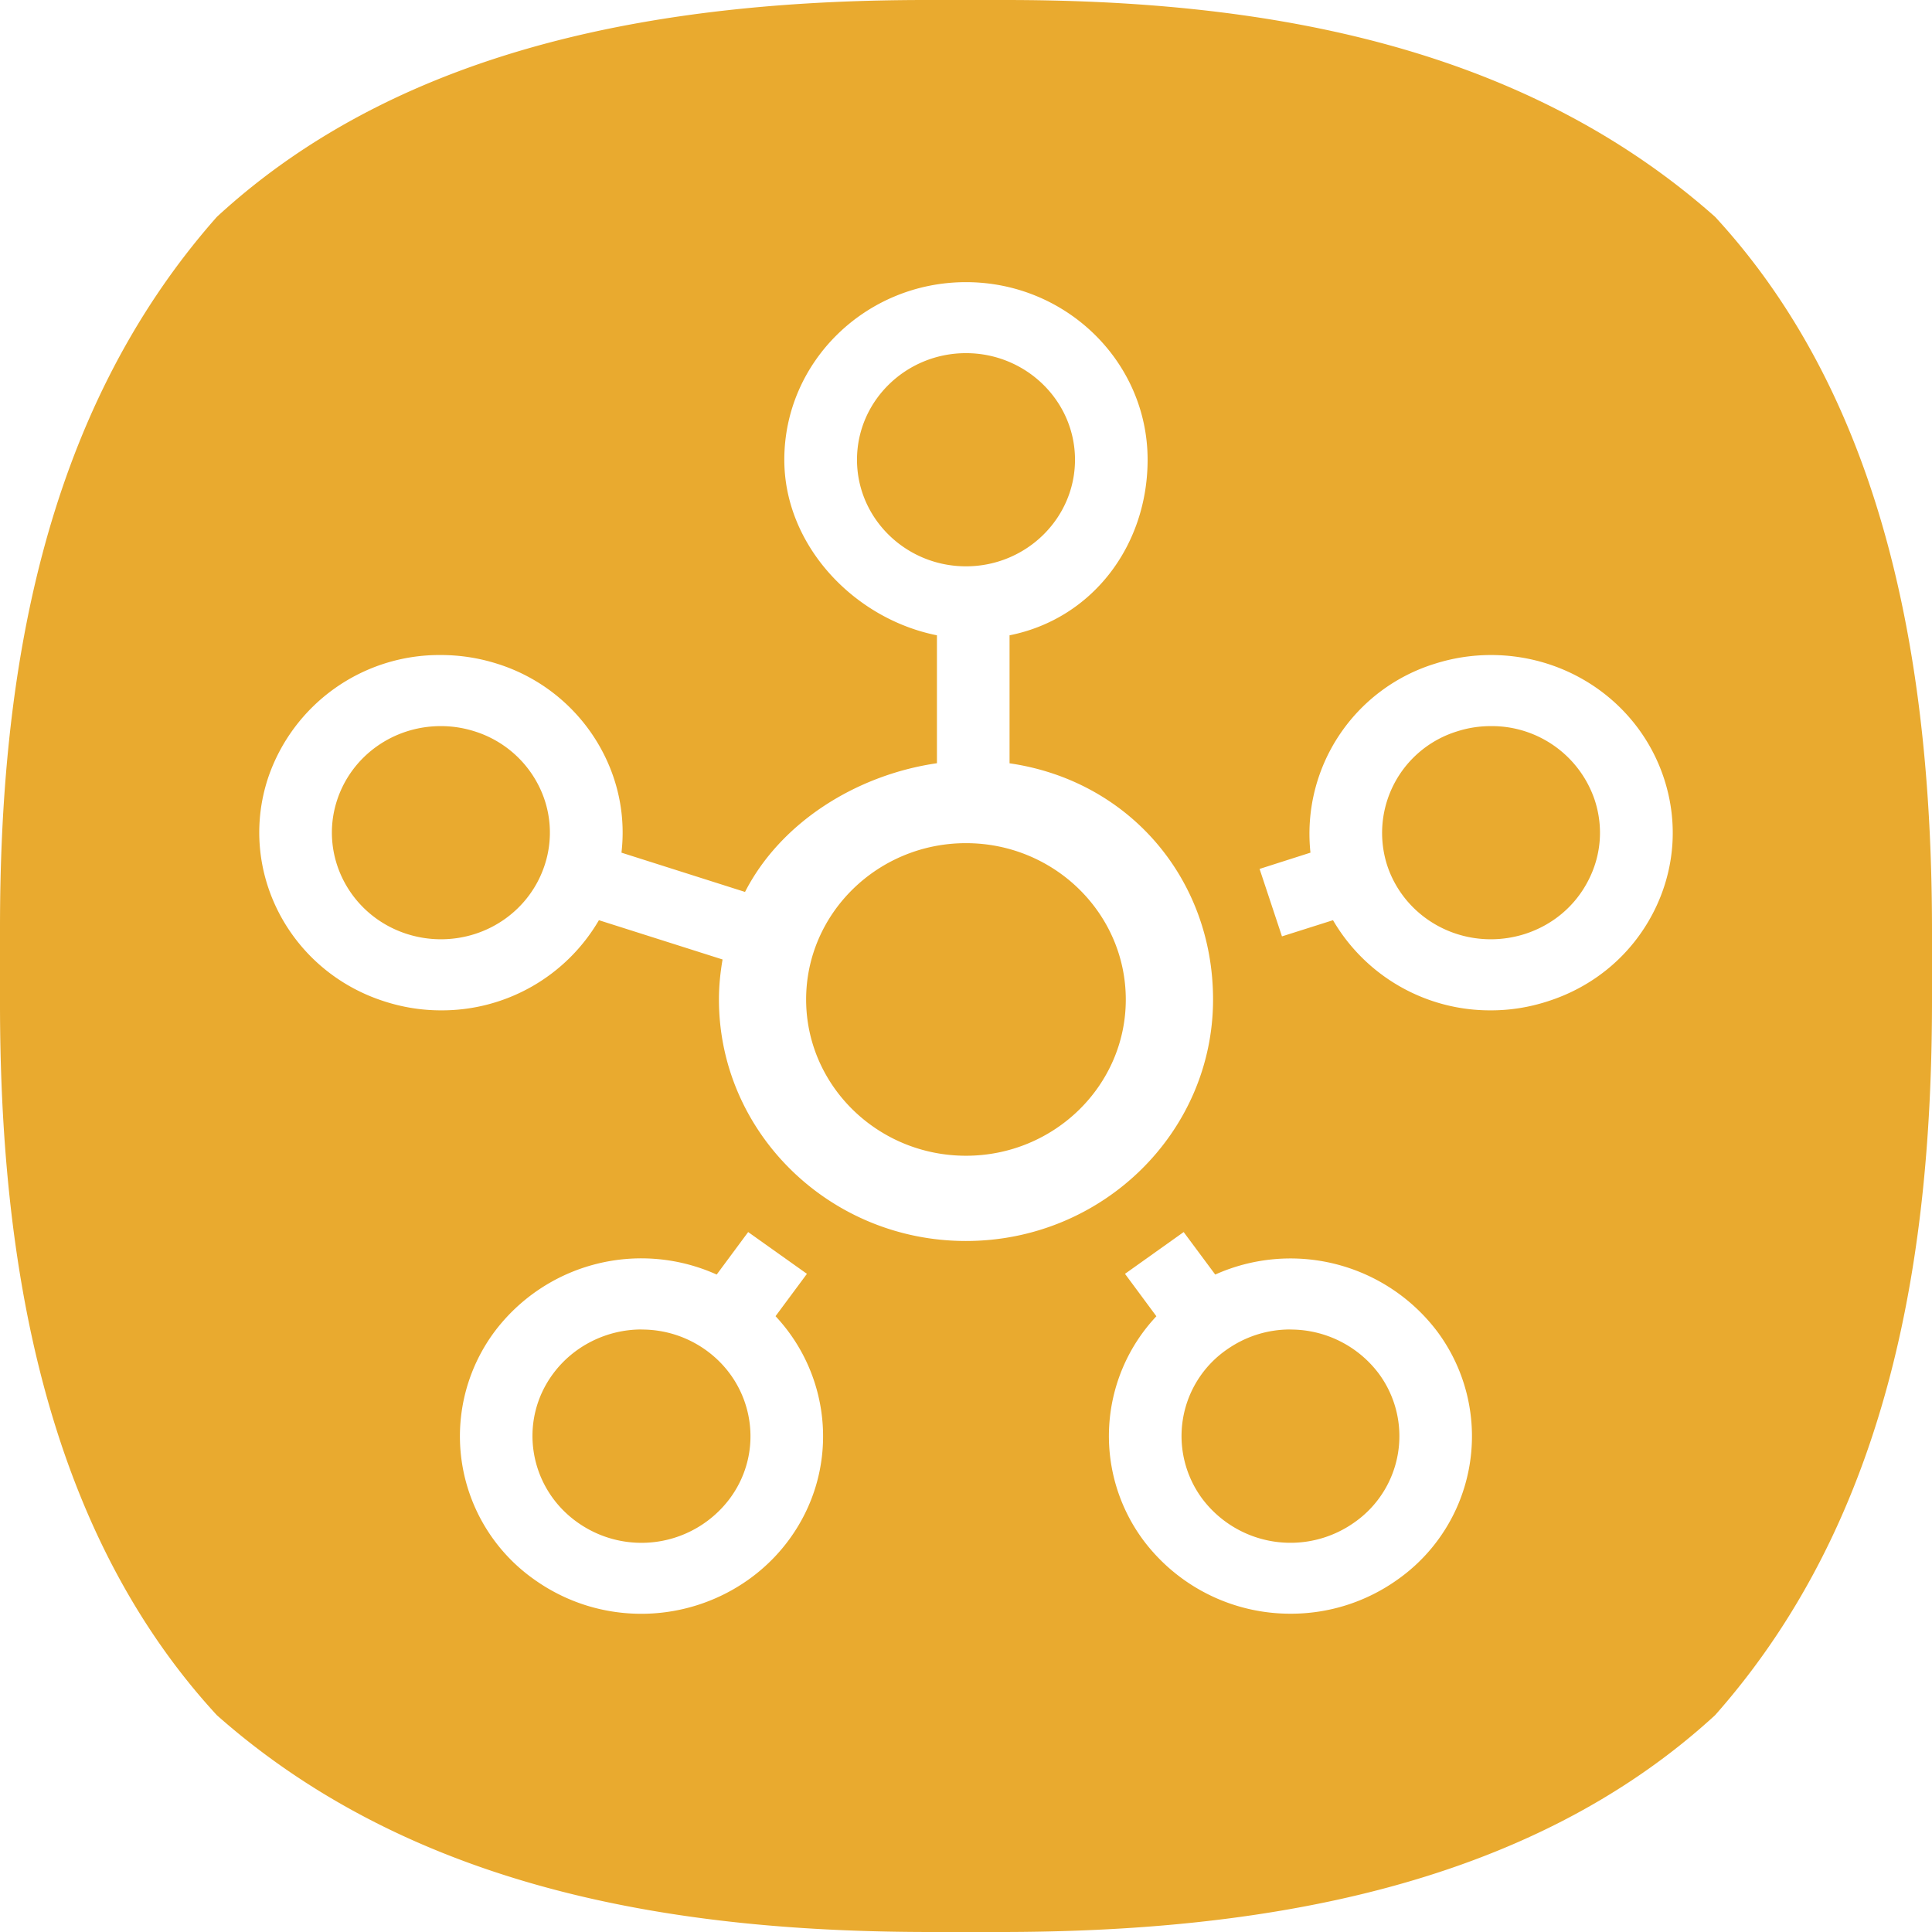 <svg role="img" width="32px" height="32px" viewBox="0 0 24 24" xmlns="http://www.w3.org/2000/svg"><title>SmartThings</title><path fill="#e9aa2f" d="M11.51 0C8.338 0 5.034.537 2.694 2.694.5 5.174 0 8.464 0 11.525v.942c0 3.165.537 6.499 2.694 8.84C5.188 23.513 8.494 24 11.569 24h.854c3.18 0 6.528-.53 8.883-2.694C23.514 18.811 24 15.5 24 12.423v-.853c0-3.18-.53-6.528-2.694-8.876C18.826.494 15.544 0 12.482 0zM12 3.505c1.244 0 2.256.99 2.256 2.206 0 1.065-.685 1.976-1.715 2.181v1.59c1.48.214 2.528 1.43 2.528 2.934 0 1.654-1.377 3-3.07 3-1.692 0-3.068-1.346-3.068-3 0-.17.017-.335.045-.497l-1.536-.488a2.258 2.258 0 01-1.962 1.12c-.237 0-.471-.037-.698-.11-1.183-.375-1.833-1.622-1.449-2.78a2.246 2.246 0 012.146-1.524c.237 0 .471.036.698.108a2.23 2.23 0 011.313 1.098c.204.391.282.823.232 1.249l1.535.488c.44-.86 1.378-1.453 2.384-1.599V7.892c-1.029-.205-1.896-1.116-1.896-2.181 0-1.217 1.012-2.206 2.257-2.206zm0 .882c-.747 0-1.354.594-1.354 1.324 0 .73.607 1.324 1.354 1.324.746 0 1.354-.594 1.354-1.324 0-.73-.608-1.324-1.354-1.324zm6.522 3.75c.98 0 1.843.613 2.146 1.525.186.56.138 1.158-.135 1.683-.274.526-.74.915-1.314 1.096-.227.073-.461.11-.698.11a2.258 2.258 0 01-1.962-1.12l-.634.201-.278-.838.632-.202a2.21 2.21 0 011.546-2.347c.226-.072.46-.108.697-.108zM5.476 9.02c-.588 0-1.105.368-1.287.915-.23.694.159 1.442.869 1.668.136.043.277.065.419.065.588 0 1.105-.368 1.287-.915a1.29 1.29 0 00-.081-1.01 1.338 1.338 0 00-.788-.658 1.377 1.377 0 00-.42-.065zm13.045 0c-.142 0-.282.021-.419.065a1.32 1.32 0 00-.869 1.668c.182.547.7.915 1.287.915.142 0 .283-.022.42-.065.344-.11.623-.343.787-.659.165-.315.193-.673.082-1.009a1.348 1.348 0 00-1.288-.915zM12 10.474c-1.095 0-1.986.871-1.986 1.942 0 1.07.89 1.941 1.986 1.941 1.094 0 1.985-.87 1.985-1.94 0-1.072-.89-1.943-1.985-1.943zm-2.706 4.831l.73.519-.39.526c.709.757.801 1.925.16 2.787-.423.57-1.106.91-1.827.91-.478 0-.937-.147-1.325-.422a2.177 2.177 0 01-.499-3.082 2.28 2.28 0 012.76-.71zm5.41 0l.392.528a2.285 2.285 0 012.76.71 2.178 2.178 0 01-.499 3.082 2.275 2.275 0 01-1.325.421 2.28 2.28 0 01-1.827-.91 2.172 2.172 0 01.16-2.785l-.39-.527zm-6.734 1.21c-.433 0-.843.205-1.097.547-.44.59-.304 1.42.3 1.849a1.37 1.37 0 001.891-.293c.44-.59.305-1.42-.3-1.85a1.364 1.364 0 00-.794-.252zm8.059 0c-.287 0-.561.088-.795.254a1.307 1.307 0 00-.299 1.849 1.371 1.371 0 001.891.293 1.307 1.307 0 00.3-1.85 1.37 1.37 0 00-1.097-.545Z"/></svg>